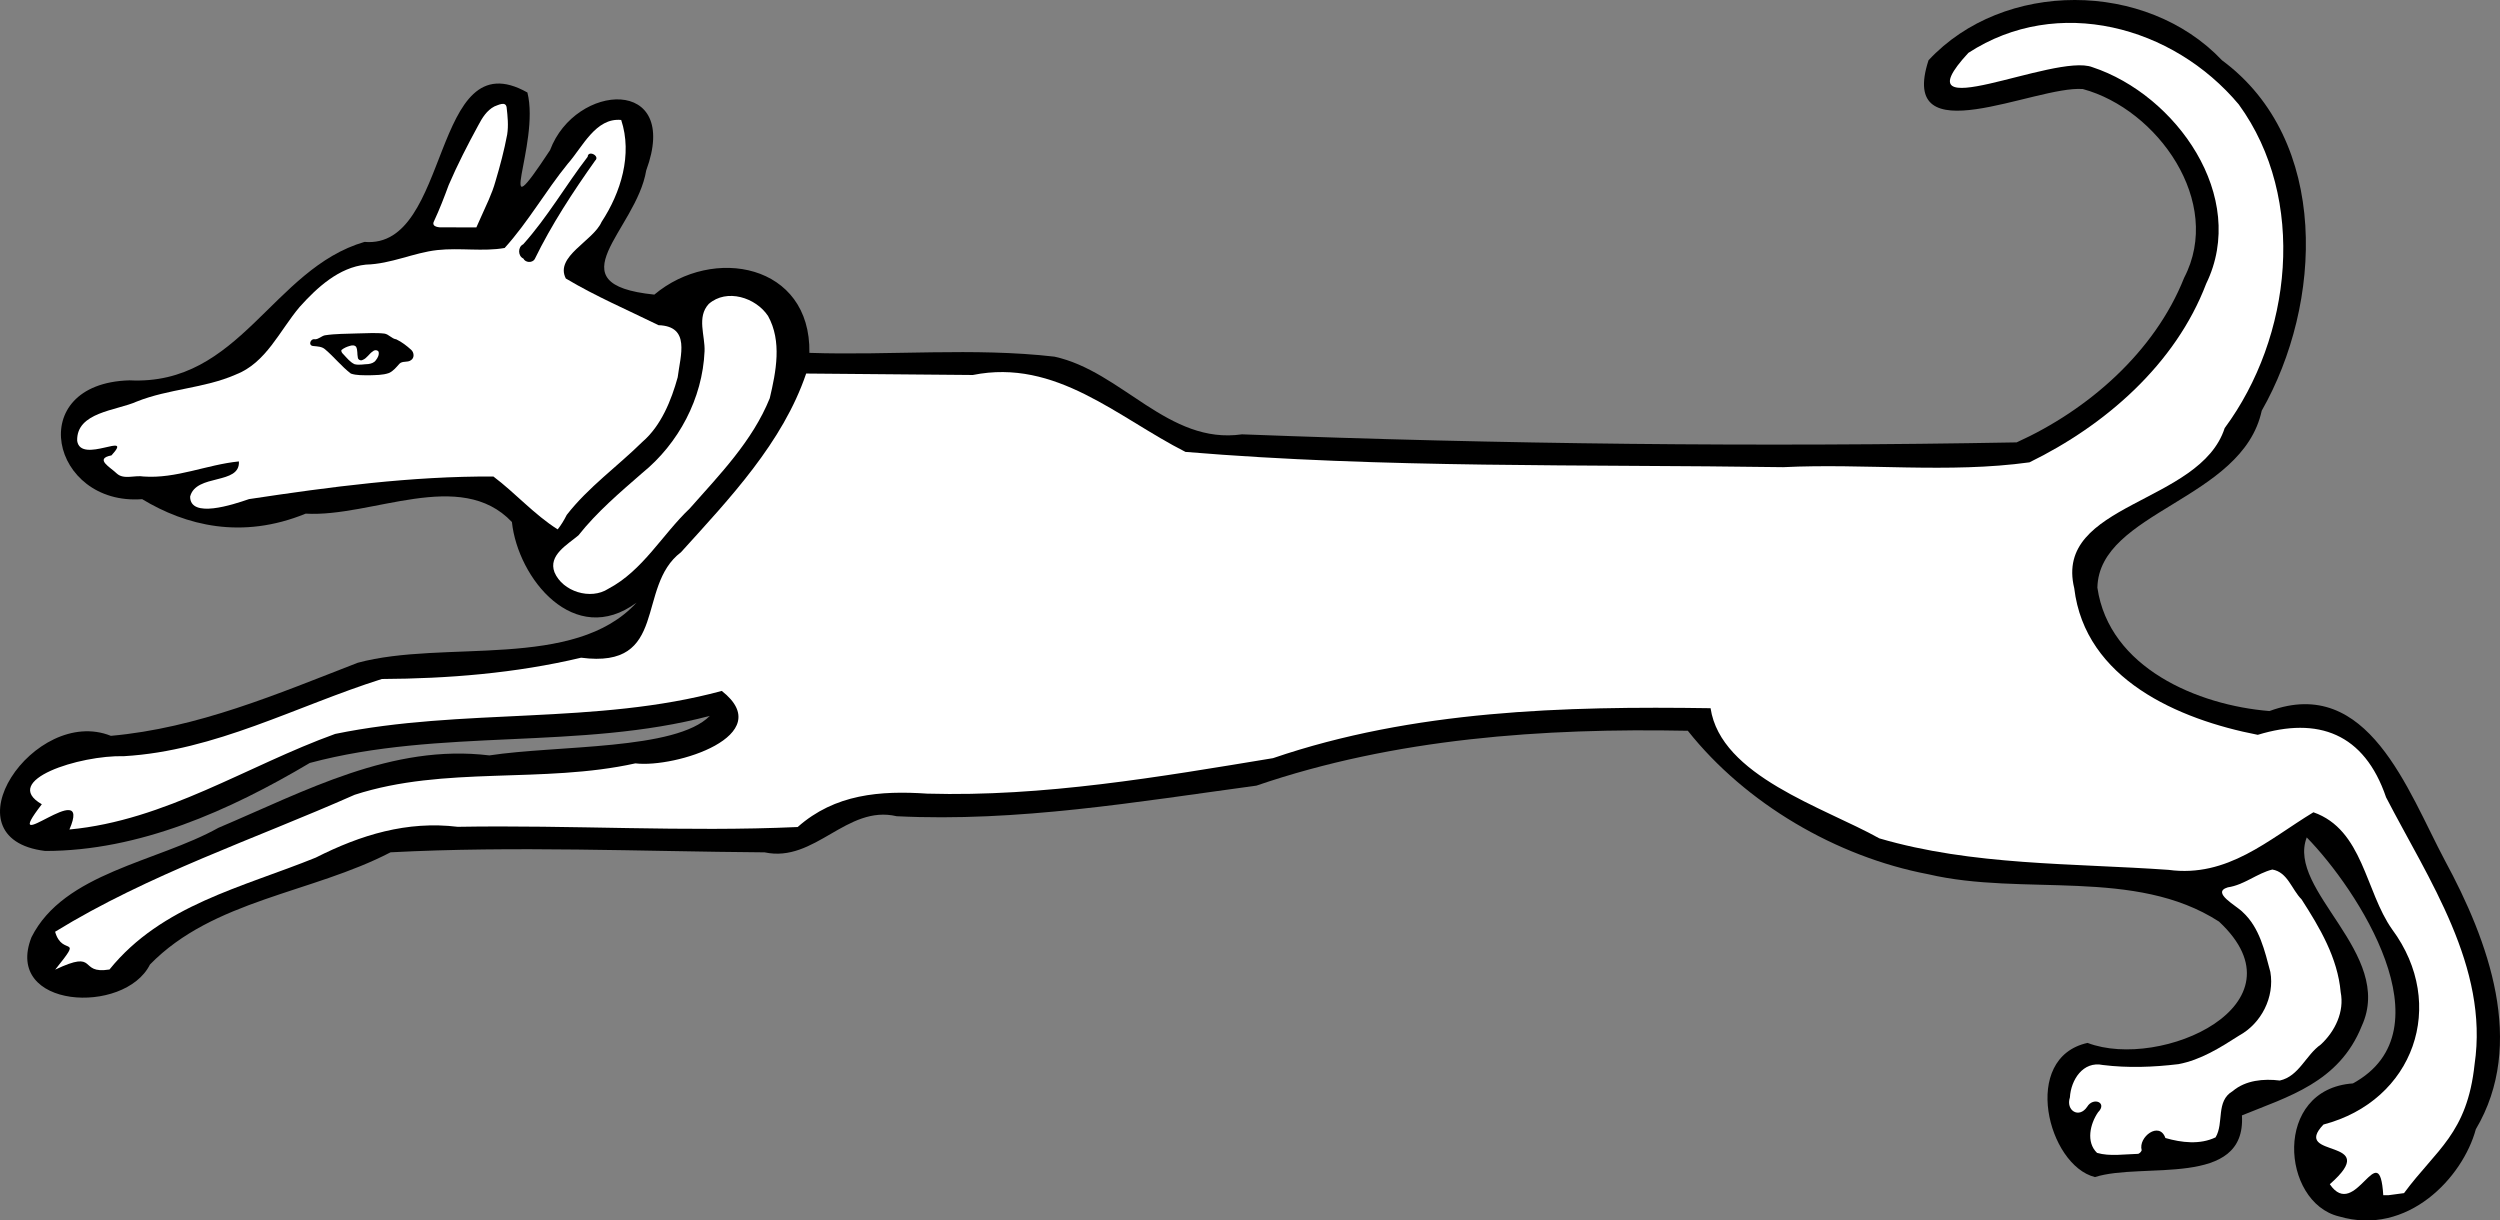 <?xml version="1.0" encoding="UTF-8" standalone="no"?>
<!-- Created with Inkscape (http://www.inkscape.org/) -->

<svg
   xmlns:svg="http://www.w3.org/2000/svg"
   xmlns="http://www.w3.org/2000/svg"
   version="1.0"
   width="1655.809"
   height="808.352"
   id="svg1958">
  <rect width="100%" height="100%" fill="#808080" stroke="none"/>
  <defs
     id="defs1961" />
  <path
     d="m 1549.148,805.66 c -38.29,-9.283 -43.934,-84.31 9.243,-88.092 64.376,-35.107 2.821,-128.819 -30.584,-162.932 -13.593,35.12 58.416,76.897 36.434,124.889 -15.065,37.609 -49.119,46.819 -79.363,59.232 2.977,48.448 -65.9,30.726 -97.325,40.85 -31.231,-7.741 -49.319,-79.047 -4.931,-88.863 48.492,18.438 146.271,-25.247 87.069,-80.364 -55.691,-35.91 -129.525,-16.56 -192.602,-31.357 -60.931,-11.59 -120.971,-46.863 -159.211,-95.019 -95.734,-1.887 -194.076,4.956 -285.735,36.342 -79.095,10.715 -158.189,24.238 -238.276,20.261 -33.161,-7.789 -54.093,31.078 -87.445,23.926 -82.566,-0.62 -165.369,-4.322 -247.767,-0.022 -51.911,27.028 -117.572,31.461 -159.332,74.319 -16.821,33.677 -97.158,29.324 -78.476,-18.069 21.408,-42.747 83.217,-49.806 123.83,-72.487 57.367,-24.277 114.906,-55.792 179.437,-47.948 45.039,-6.872 123.667,-3.339 146.014,-26.181 -86.147,22.841 -178.529,8.001 -264.961,31.184 -53.224,31.602 -113.082,58.314 -175.223,58.286 -67.335,-8.162 -7.085,-96.56 43.488,-76.252 57.473,-5.126 110.108,-27.689 163.438,-48.377 57.331,-15.54 143.504,5.186 184.723,-39.84 -41.16,30.36 -78.577,-16.016 -82.546,-53.407 -34.169,-36.087 -92.802,-2.991 -136.602,-5.54 -42.345,17.325 -79.428,7.85 -108.296,-9.591 -60.456,4.541 -78.885,-76.634 -8.423,-78.695 73.216,3.695 94.618,-73.89 155.696,-91.697 57.72,5.071 43.885,-134.975 107.884,-98.947 8.656,34.199 -23.865,97.171 15,38.186 16.806,-44.83 86.76,-49.143 63.693,13.432 -6.632,39.89 -62.36,75.311 5.373,82.245 38.773,-32.584 103.77,-20.441 102.7,38.578 53.899,1.833 108.833,-3.646 162.307,2.512 44.759,9.75 75.422,58.475 124.228,51.449 170.9,6.524 342.09,8.482 513.056,5.333 47.182,-21.366 91.384,-59.742 110.923,-108.987 26.193,-50.233 -17.655,-111.649 -67.095,-125.044 -31.598,-2.385 -122.842,44.321 -102.186,-19.049 49.622,-53.352 144.063,-53.127 194.419,0.047 71.682,52.973 66.6,161.346 26.265,232.045 -12.759,59.203 -107.751,66.699 -108.844,117.204 7.732,53.16 66.572,77.905 113.966,81.73 65.308,-24.009 91.489,52.516 116.207,99.003 28.829,53.163 54.028,121.408 20.471,177.99 -8.573,31.837 -45.129,71.105 -90.642,57.717 z"
     id="path4830"
     style="fill:#000000" />
  <path
     d="m 1592.25,790.224 c 21.319,-28.891 41.837,-39.362 46.728,-85.313 9.512,-64.43 -30.398,-122.253 -58.614,-176.805 -14.473,-42.555 -45.163,-53.567 -84.985,-41.415 -52.583,-10.212 -114.37,-36.888 -121.558,-97.085 -13.78,-56.615 83.383,-55.598 99.632,-106.076 44.505,-60.249 54.852,-151.738 9.349,-214.34 -43.532,-51.965 -119.997,-72.665 -179.112,-34.168 -47.588,51.48 57.398,-0.228 82.145,9.468 55.389,18.301 103.466,85.713 75.352,143.428 -20.321,53.387 -66.855,93.788 -117.025,118.298 -53.55,7.415 -109.023,0.543 -163.146,3.202 -131.804,-1.943 -264.847,0.789 -395.856,-10.116 -45.009,-22.802 -85.746,-62.036 -140.849,-50.938 -36.792,-0.353 -73.585,-0.644 -110.378,-0.965 -15.533,45.75 -50.515,82.599 -82.921,118.366 -30.144,22.753 -7.629,77.487 -66.134,69.842 -43.562,10.36 -88.47,13.884 -131.982,14.103 -56.827,17.974 -110.271,47.603 -170.784,51.123 -29.281,-0.775 -82.071,15.942 -54.425,31.836 -29.76,38.56 34.375,-20.375 18.289,16.72 63.588,-5.959 117.764,-42.285 175.998,-63.297 84.407,-17.371 172.791,-5.853 256.066,-28.484 37.614,29.51 -30.652,51.176 -57.222,47.981 -61.344,13.587 -126.315,1.5 -185.897,20.799 -66.445,29.42 -136.392,52.593 -198.428,90.724 4.803,17.044 19.211,1.173 0.054,25.1 29.069,-13.817 14.853,3.314 35.964,-0.101 34.564,-42.749 88.028,-54.367 136.616,-74.104 29.838,-15.104 60.538,-24.462 94.018,-20.398 75.029,-1.311 150.337,3.52 225.163,0.143 24.722,-21.88 54.639,-24.22 85.892,-22.11 76.977,2.177 153.365,-11.03 228.939,-23.502 92.944,-31.76 192.896,-34.526 289.803,-33.082 6.706,44.917 74.855,65.598 111.769,86.203 61.698,18.128 127.826,16.377 191.547,20.86 39.156,5.304 66.198,-20.104 95.97,-38.139 32.948,11.534 34.317,52.51 52.175,77.627 36.817,49.78 14.371,113.434 -45.526,129.195 -21.985,23.004 40.071,8.092 4.199,39.524 16.974,24.947 32.881,-33.308 35.403,7.28 l 3.43,0 10.339,-1.382 z"
     id="path4828"
     style="fill:#ffffff;fill-opacity:1" />
  <path
     d="m 1418.498,761.856 c -2.495,-8.743 11.739,-19.528 15.695,-8.125 10.714,3.083 22.865,4.543 33.243,-0.437 5.734,-9.594 -0.043,-23.959 11.332,-30.62 8.534,-7.255 20.504,-8.33 31.213,-7.019 12.758,-2.812 17.198,-16.904 27.14,-23.833 9.409,-8.715 15.75,-21.725 13.162,-34.727 -1.975,-22.649 -13.858,-42.744 -25.917,-61.44 -6.486,-6.459 -9.178,-18.06 -19.346,-19.737 -10.137,2.501 -18.64,10.223 -29.496,11.796 -11.384,3.423 6.047,12.248 9.972,16.496 11.062,10.166 14.503,25.6 18.223,39.556 2.879,16.65 -5.945,34.054 -20.698,42.116 -12.423,7.961 -25.487,16.187 -40.172,18.927 -16.594,1.998 -33.434,2.633 -50.044,0.572 -13.223,-2.799 -21.194,9.939 -21.854,21.461 -2.869,8.675 6.07,14.241 11.444,6.191 3.939,-6.623 13.71,-2.844 7.169,3.699 -5.237,7.618 -8.052,19.711 -0.648,26.851 8.367,2.466 18.39,0.851 27.299,0.63 1.03,-0.442 1.907,-1.287 2.282,-2.358 z"
     id="path4826"
     style="fill:#ffffff;fill-opacity:1" />
  <path
     d="m 402.879,389.974 c 22.947,-12.081 35.664,-35.823 53.958,-53.204 19.901,-22.512 41.578,-44.712 53.002,-73.035 4.17,-17.654 8.146,-37.693 -1.13,-54.44 -8.105,-12.264 -27.386,-18.428 -39.291,-7.985 -8.086,8.752 -2.342,20.968 -2.77,31.324 -1.355,31.232 -17.142,61.073 -41.325,80.696 C 410.483,326.26 395.352,339.102 383.1,354.588 c -7.186,6.083 -20.149,13.13 -15.848,24.448 5.417,12.838 23.958,18.533 35.628,10.938 z"
     id="path4824"
     style="fill:#ffffff;fill-opacity:1" />
  <path
     d="m 375.359,341.04 c 14.268,-18.372 33.656,-32.131 50.182,-48.437 12.304,-10.591 19.086,-27.404 23.311,-42.705 1.778,-14.469 8.652,-33.784 -12.701,-34.521 -20.547,-10.107 -41.736,-19.154 -61.397,-30.923 -7.473,-14.639 18.107,-24.766 23.675,-37.462 12.815,-19.486 20.561,-44.681 13.002,-67.54 -16.946,-1.64 -25.637,18.025 -35.367,28.973 -14.683,18.038 -26.215,38.573 -41.819,55.815 -14.121,2.519 -29.728,-0.254 -44.579,1.381 -15.781,1.737 -30.555,9.209 -47.334,9.636 -17.86,1.839 -32.305,15.16 -43.822,27.979 -13.325,15.674 -22.163,37.145 -42.587,44.947 -20.77,9.053 -44.245,9.343 -65.329,17.768 -13.45,6.044 -40.111,6.96 -39.476,26.036 2.364,15.889 38.043,-7.112 22.715,9.62 -11.638,2.252 -0.543,7.984 3.479,11.975 4.597,4.3 12.034,0.984 17.847,2.025 21.605,1.544 41.774,-7.877 63.072,-10 0.933,15.742 -28.378,7.934 -32.294,23.269 -0.1,14.781 28.364,5.372 38.987,1.689 53.567,-8.082 107.593,-15.279 161.876,-14.958 14.69,11.071 26.943,25.142 42.56,35.012 2.374,-2.941 4.288,-6.214 5.998,-9.578 z"
     id="path4822"
     style="fill:#ffffff;fill-opacity:1" />
  <path
     d="m 232.379,247.429 c -6.187,-4.73 -11.027,-10.96 -16.965,-15.973 -2.138,-1.993 -5.138,-1.978 -7.852,-2.274 -3.68,-0.165 -2.064,-5.22 1.131,-4.451 2.457,-0.117 4.149,-2.107 6.427,-2.639 7.114,-1.115 14.353,-0.959 21.532,-1.252 5.955,-0.047 11.947,-0.586 17.88,0.093 3.024,0.42 4.899,3.437 7.946,3.817 3.641,1.743 6.895,4.259 9.873,6.96 1.949,1.777 2.263,5.364 -0.183,6.861 -2.266,1.735 -5.593,0.235 -7.66,2.388 -2.018,2.286 -3.986,4.772 -6.84,6.079 -4.221,1.507 -8.826,1.346 -13.251,1.53 -4.003,-0.102 -8.203,0.17 -12.039,-1.139 z"
     id="path4820"
     style="fill:#000000" />
  <path
     d="m 248.954,238.552 c 1.248,-1.534 2.285,-3.547 1.798,-5.574 -0.724,-1.292 -2.672,-1.3 -3.683,-0.356 -2.596,1.581 -3.993,4.691 -6.932,5.777 -1.217,0.727 -3.099,-0.171 -3.137,-1.633 -0.519,-2.319 -0.028,-4.836 -1.115,-7.027 -0.977,-1.248 -2.791,-1.109 -4.14,-0.654 -2.006,0.551 -3.965,1.4 -5.584,2.728 -0.397,1.229 0.659,2.238 1.447,3.022 2.191,2.316 4.218,4.967 7.169,6.364 3.012,0.792 6.112,0.006 9.156,-0.081 1.883,-0.251 3.932,-0.886 5.021,-2.566 z"
     id="path4818"
     style="fill:#ffffff;fill-opacity:1" />
  <path
     d="m 346.629,171.223 c -3.675,-1.607 -3.74,-7.688 -0.125,-9.4 16.101,-17.908 28.078,-38.954 42.716,-57.988 0.315,-4.666 8.38,-0.538 4.981,2.514 -14.761,20.829 -28.903,42.38 -40.105,65.369 -1.674,2.567 -6.154,2.287 -7.466,-0.495 z"
     id="path4816"
     style="fill:#000000" />
  <path
     d="m 318.308,144.356 c 3.519,-8.019 7.554,-15.855 9.879,-24.338 3.045,-10.181 5.769,-20.482 7.733,-30.929 0.931,-5.975 0.308,-12.071 -0.379,-18.035 -0.678,-4.2 -5.656,-1.414 -8.08,-0.564 -5.037,2.6 -8.08,7.551 -10.631,12.402 -7.058,12.96 -13.833,26.104 -19.656,39.67 -2.947,8.022 -6.023,16.002 -9.634,23.752 -2.247,4.135 3.397,4.432 6.174,4.266 7.265,0.052 14.531,0.015 21.797,0.026 0.932,-2.083 1.865,-4.167 2.797,-6.25 z"
     id="path4812"
     style="fill:#ffffff;fill-opacity:1" />
</svg>
